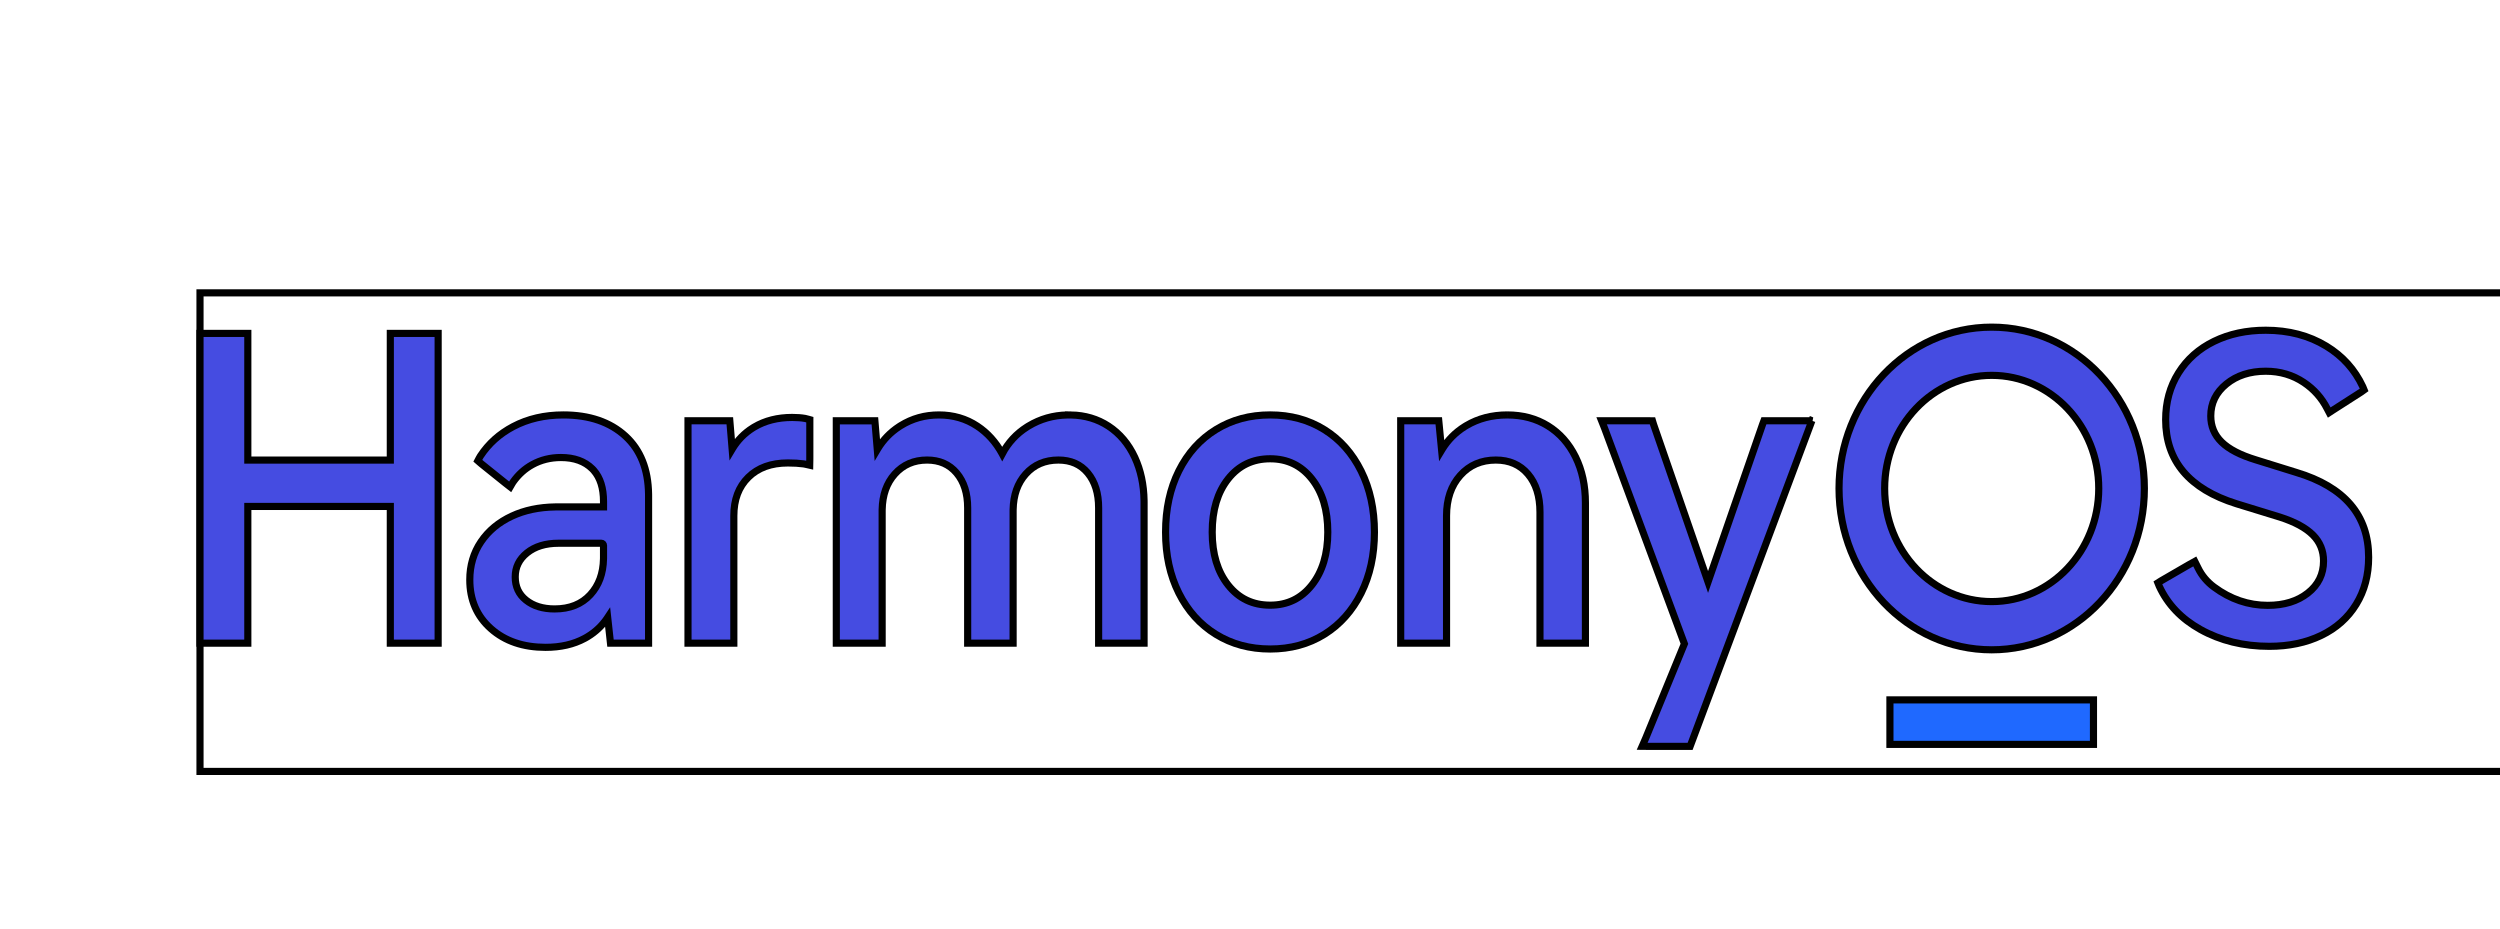 <svg width="350" height="130" xmlns="http://www.w3.org/2000/svg" version="1.1">

 <g>
  <title>background</title>
  <rect fill="none" id="canvas_background" height="132" width="352" y="-1" x="-1"/>
 </g>
 <g>
  <title>Layer 1</title>
  <g fill-rule="evenodd" fill="none" id="北向">
   <g stroke="null" fill="none" id="北向_开发者社区">
    <g stroke="null" fill="none" id="编组-26">
     <rect stroke="null" fill="none" height="67" width="589" y="41" x="28" id="矩形"/>
     <g stroke="null" fill="none" id="编组-6">
      <path stroke="null" fill="#454ce1" id="Fill-19" d="m324.962,88.965c2.105,-1.014 3.741,-2.468 4.903,-4.361c1.165,-1.893 1.745,-4.088 1.745,-6.585c0,-5.893 -3.379,-9.854 -10.137,-11.883l-5.65,-1.756c-2.179,-0.664 -3.776,-1.493 -4.792,-2.488c-1.017,-0.995 -1.523,-2.215 -1.523,-3.659c0,-1.795 0.728,-3.288 2.188,-4.478c1.458,-1.19 3.296,-1.785 5.511,-1.785c1.994,0 3.776,0.527 5.345,1.58c1.407,0.945 2.497,2.172 3.264,3.682c0.049,0.095 0.141,0.269 0.275,0.524c0.23,-0.151 0.389,-0.255 0.477,-0.311l4.015,-2.574c0.072,-0.046 0.204,-0.141 0.396,-0.283c-0.081,-0.206 -0.143,-0.357 -0.187,-0.451c-1.117,-2.393 -2.821,-4.286 -5.109,-5.68c-2.438,-1.483 -5.264,-2.224 -8.477,-2.224c-2.696,0 -5.105,0.518 -7.229,1.551c-2.124,1.034 -3.786,2.508 -4.985,4.419c-1.2,1.912 -1.8,4.098 -1.8,6.556c0,5.776 3.305,9.698 9.916,11.766l6.093,1.873c2.068,0.663 3.601,1.493 4.599,2.488c0.997,0.995 1.495,2.216 1.495,3.658c0,1.834 -0.728,3.327 -2.188,4.478c-1.46,1.151 -3.333,1.727 -5.623,1.727c-2.711,0 -5.223,-0.858 -7.535,-2.573c-0.927,-0.687 -1.705,-1.593 -2.219,-2.659c-0.073,-0.153 -0.226,-0.458 -0.458,-0.918c-0.391,0.215 -0.673,0.372 -0.847,0.473l-3.898,2.259c-0.071,0.041 -0.213,0.131 -0.426,0.268c0.083,0.213 0.148,0.37 0.195,0.473c1.17,2.541 3.085,4.555 5.744,6.043c2.825,1.58 6.046,2.37 9.666,2.37c2.733,0 5.152,-0.507 7.256,-1.522"/>
      <path stroke="null" fill="#454ce1" id="Fill-21" d="m253.668,58.901l-1.112,0.009l-5.44,-0.002l-0.168,-0.001l-0.189,0.506l-7.632,22.063l-7.616,-22.021c-0.021,-0.062 -0.059,-0.183 -0.111,-0.36l-0.053,-0.179l-0.527,-0.006l-6.592,0.001l0.364,0.919c0.036,0.092 0.063,0.164 0.082,0.213l11.141,30.087l-5.413,13.204c-0.058,0.141 -0.171,0.403 -0.339,0.783l-0.161,0.365l1.22,0.012l5.493,0l16.837,-45.013l0.213,-0.58z"/>
      <path stroke="null" fill="#454ce1" id="Fill-23" d="m211.021,58.091c-2.146,0 -4.061,0.498 -5.743,1.497l-0.208,0.127c-1.307,0.817 -2.36,1.874 -3.158,3.169l-0.086,0.143l-0.4,-4.116l-5.329,0l0,31.134l6.418,0l0,-17.821c0,-2.356 0.643,-4.243 1.927,-5.675c1.282,-1.43 2.934,-2.143 4.973,-2.143c1.889,0 3.383,0.654 4.498,1.963c1.12,1.315 1.682,3.087 1.682,5.329l0,18.348l6.363,0l0,-19.635c0,-2.42 -0.461,-4.569 -1.385,-6.442c-0.926,-1.877 -2.213,-3.328 -3.86,-4.348c-1.646,-1.019 -3.544,-1.528 -5.691,-1.528"/>
      <path stroke="null" fill="#454ce1" id="Fill-25" d="m177.828,64.229c-2.439,0 -4.392,0.933 -5.877,2.805c-1.493,1.882 -2.242,4.369 -2.242,7.472c0,3.065 0.748,5.531 2.242,7.414c1.485,1.872 3.438,2.805 5.877,2.805c2.403,0 4.336,-0.932 5.822,-2.805c1.493,-1.882 2.241,-4.349 2.241,-7.414c0,-3.103 -0.748,-5.591 -2.241,-7.472c-1.486,-1.872 -3.42,-2.805 -5.822,-2.805m0,-6.139c2.849,0 5.376,0.685 7.575,2.055c2.2,1.371 3.922,3.31 5.162,5.811c1.238,2.497 1.856,5.348 1.856,8.55c0,3.202 -0.619,6.045 -1.856,8.521c-1.24,2.481 -2.961,4.409 -5.161,5.78c-2.199,1.371 -4.725,2.055 -7.575,2.055c-2.849,0 -5.385,-0.685 -7.602,-2.055c-2.219,-1.371 -3.95,-3.3 -5.19,-5.781c-1.238,-2.477 -1.856,-5.319 -1.856,-8.521c0,-3.241 0.618,-6.101 1.856,-8.58c1.24,-2.481 2.971,-4.41 5.19,-5.781c2.217,-1.37 4.753,-2.055 7.602,-2.055"/>
      <path stroke="null" fill="#454ce1" id="Fill-27" d="m149.935,58.094c1.969,0.042 3.72,0.561 5.244,1.558c1.59,1.04 2.821,2.501 3.692,4.38c0.829,1.791 1.261,3.814 1.297,6.068l0.002,0.309l0,19.635l-6.363,0l0,-18.933c0,-2.048 -0.507,-3.674 -1.518,-4.892c-1.004,-1.21 -2.369,-1.814 -4.108,-1.814c-1.892,0 -3.414,0.655 -4.585,1.967c-1.132,1.268 -1.718,2.923 -1.759,4.977l-0.002,0.23l0,18.465l-6.363,0l0,-18.933c0,-2.047 -0.516,-3.673 -1.544,-4.89c-1.024,-1.211 -2.398,-1.816 -4.137,-1.816c-1.854,0 -3.359,0.655 -4.53,1.967c-1.132,1.268 -1.718,2.923 -1.759,4.977l-0.002,0.23l0,18.465l-6.418,0l0,-31.134l5.4,0l0.338,4.029l0.076,-0.128c0.758,-1.25 1.755,-2.28 2.989,-3.088l0.208,-0.133c1.608,-0.999 3.396,-1.499 5.359,-1.499c2.003,0 3.793,0.52 5.365,1.562c1.434,0.95 2.592,2.233 3.472,3.845l0.022,0.041c0.829,-1.567 1.986,-2.822 3.472,-3.765l0.205,-0.127c1.646,-0.994 3.458,-1.512 5.431,-1.553l0.258,-0.003l0.258,0.003z"/>
      <path stroke="null" fill="#454ce1" id="Fill-29" d="m110.912,58.442c-2.035,0 -3.812,0.45 -5.328,1.351l-0.196,0.12c-1.165,0.732 -2.109,1.693 -2.832,2.88l-0.054,0.091l-0.328,-3.974l-5.855,0l0,31.134l6.418,0l0,-17.821c0,-2.272 0.676,-4.066 2.027,-5.4c1.355,-1.337 3.197,-2.008 5.538,-2.008c0.84,0 1.571,0.043 2.191,0.129l0.185,0.033c0.08,0.016 0.179,0.037 0.297,0.064l0.383,0.087l0.014,-0.784c0.001,-0.097 0.002,-0.172 0.002,-0.224l0.001,-5.166l0.001,-0.199l-0.182,-0.052c-0.21,-0.061 -0.365,-0.1 -0.468,-0.119c-0.519,-0.094 -1.124,-0.14 -1.813,-0.14"/>
      <path stroke="null" fill="#454ce1" id="Fill-31" d="m84.197,76.054l-5.996,0c-1.833,0 -3.304,0.452 -4.421,1.352c-1.103,0.889 -1.648,2.003 -1.648,3.364c0,1.364 0.499,2.438 1.509,3.247c1.025,0.822 2.358,1.235 4.006,1.235c2.116,0 3.778,-0.667 5.003,-1.999c1.185,-1.289 1.799,-2.955 1.84,-5.012l0.002,-0.222l0,-1.654c0,-0.172 -0.132,-0.311 -0.295,-0.311m-5.331,-17.963c3.637,0 6.539,0.986 8.692,2.961c2.111,1.937 3.191,4.648 3.24,8.113l0.002,0.249l0,20.63l-5.333,0l-0.395,-3.6l-0.092,0.139c-0.706,1.033 -1.606,1.882 -2.699,2.547l-0.221,0.13l-0.201,0.112c-1.552,0.84 -3.38,1.258 -5.485,1.258c-3.121,0 -5.67,-0.868 -7.636,-2.607c-1.977,-1.747 -2.968,-4.035 -2.968,-6.843c0,-2.006 0.523,-3.785 1.569,-5.331c1.042,-1.542 2.49,-2.742 4.339,-3.599c1.76,-0.817 3.777,-1.243 6.047,-1.278l0.311,-0.002l6.457,0l0,-0.735c0,-1.897 -0.458,-3.354 -1.37,-4.384l-0.103,-0.113l-0.111,-0.113c-1.059,-1.044 -2.514,-1.57 -4.375,-1.57c-1.476,0 -2.811,0.332 -4.013,0.995c-1.052,0.58 -1.946,1.386 -2.681,2.419l-0.043,0.064c-0.026,0.04 -0.058,0.093 -0.097,0.158l-0.135,0.23l-0.14,0.241l-0.554,-0.431l-0.13,-0.103l-3.307,-2.657c-0.053,-0.043 -0.134,-0.111 -0.241,-0.204l-0.298,-0.261l0.188,-0.361c0.071,-0.131 0.128,-0.231 0.174,-0.3c1.141,-1.734 2.668,-3.107 4.575,-4.115c2.065,-1.092 4.412,-1.637 7.034,-1.637"/>
      <polygon stroke="null" points="34.695,46.676 28,46.676 28,90.044 34.695,90.044 34.695,70.902 54.644,70.902 54.644,90.044 61.34,90.044 61.34,46.676 54.644,46.676 54.644,64.412 34.695,64.412 " fill="#454ce1" id="Fill-33"/>
      <path stroke="null" fill="#454ce1" id="Fill-35" d="m278.838,52.549c-8.277,0 -14.986,7.09 -14.986,15.837c0,8.746 6.71,15.837 14.986,15.837c8.277,0 14.986,-7.09 14.986,-15.837c0,-8.746 -6.71,-15.837 -14.986,-15.837m0,-6.75c11.805,0 21.374,10.112 21.374,22.587c0,12.474 -9.57,22.587 -21.374,22.587c-11.804,0 -21.374,-10.113 -21.374,-22.587c0,-12.474 9.57,-22.587 21.374,-22.587"/>
      <polygon stroke="null" points="264.589,104.213 293.087,104.213 293.087,97.983 264.589,97.983 " fill="#1F69FF" id="Fill-37"/>
      <path stroke="null" fill-rule="nonzero" fill="#454ce1" id="形状" d="m429.297,72.634c0,0.923 -0.095,2.026 -0.285,3.31l-20.786,0c0.266,3.129 1.196,5.486 2.79,7.071c1.595,1.585 3.588,2.377 5.98,2.377c3.113,0 5.372,-1.364 6.777,-4.092l4.385,2.708c-0.759,2.166 -2.202,3.841 -4.328,5.025c-2.126,1.184 -4.499,1.775 -7.119,1.775c-2.696,0 -5.144,-0.632 -7.346,-1.896c-2.202,-1.264 -3.958,-3.139 -5.268,-5.627c-1.31,-2.487 -1.965,-5.456 -1.965,-8.907c0,-3.37 0.655,-6.279 1.965,-8.726c1.31,-2.447 3.056,-4.303 5.239,-5.567c2.183,-1.264 4.546,-1.896 7.09,-1.896c2.582,0 4.841,0.632 6.777,1.896c1.936,1.264 3.436,2.989 4.499,5.175c1.063,2.187 1.595,4.644 1.595,7.372zm-20.9,-1.384l14.693,0c-0.114,-2.447 -0.788,-4.333 -2.022,-5.657c-1.234,-1.324 -2.857,-1.986 -4.869,-1.986c-1.936,0 -3.607,0.662 -5.011,1.986c-1.405,1.324 -2.335,3.21 -2.79,5.657z"/>
      <polygon stroke="null" points="444.974,82.083 453.061,58.913 459.154,58.913 447.025,90.147 442.298,90.147 429.769,58.913 436.375,58.913 " fill-rule="nonzero" fill="#454ce1" id="路径"/>
      <path stroke="null" fill-rule="nonzero" fill="#454ce1" id="形状" d="m486.449,72.634c0,0.923 -0.095,2.026 -0.285,3.31l-20.786,0c0.266,3.129 1.196,5.486 2.79,7.071c1.595,1.585 3.588,2.377 5.98,2.377c3.113,0 5.372,-1.364 6.777,-4.092l4.385,2.708c-0.759,2.166 -2.202,3.841 -4.328,5.025c-2.126,1.184 -4.499,1.775 -7.119,1.775c-2.696,0 -5.144,-0.632 -7.346,-1.896c-2.202,-1.264 -3.958,-3.139 -5.268,-5.627c-1.31,-2.487 -1.965,-5.456 -1.965,-8.907c0,-3.37 0.655,-6.279 1.965,-8.726c1.31,-2.447 3.056,-4.303 5.239,-5.567c2.183,-1.264 4.546,-1.896 7.09,-1.896c2.582,0 4.841,0.632 6.777,1.896c1.936,1.264 3.436,2.989 4.499,5.175c1.063,2.187 1.595,4.644 1.595,7.372zm-20.9,-1.384l14.693,0c-0.114,-2.447 -0.788,-4.333 -2.022,-5.657c-1.234,-1.324 -2.857,-1.986 -4.869,-1.986c-1.936,0 -3.607,0.662 -5.011,1.986c-1.405,1.324 -2.335,3.21 -2.79,5.657z"/>
      <polygon stroke="null" points="490.737,90.147 490.737,44.35 496.602,44.35 496.602,90.147 " fill-rule="nonzero" fill="#454ce1" id="路径"/>
      <path stroke="null" fill-rule="nonzero" fill="#454ce1" id="形状" d="m516.152,58.191c2.544,0 4.916,0.682 7.119,2.046c2.202,1.364 3.967,3.29 5.296,5.777c1.329,2.487 1.993,5.316 1.993,8.485c0,3.169 -0.664,5.998 -1.993,8.485c-1.329,2.487 -3.094,4.413 -5.296,5.777c-2.202,1.364 -4.575,2.046 -7.119,2.046c-2.582,0 -4.983,-0.682 -7.204,-2.046c-2.221,-1.364 -3.996,-3.29 -5.325,-5.777c-1.329,-2.487 -1.993,-5.316 -1.993,-8.485c0,-3.169 0.664,-5.998 1.993,-8.485c1.329,-2.487 3.104,-4.413 5.325,-5.777c2.221,-1.364 4.622,-2.046 7.204,-2.046zm-0.057,27.021c2.43,0 4.423,-0.963 5.98,-2.889c1.557,-1.926 2.335,-4.534 2.335,-7.823c0,-3.29 -0.788,-5.898 -2.363,-7.823c-1.576,-1.926 -3.559,-2.889 -5.951,-2.889c-2.392,0 -4.376,0.963 -5.951,2.889c-1.576,1.926 -2.363,4.534 -2.363,7.823c0,3.29 0.788,5.898 2.363,7.823c1.576,1.926 3.559,2.889 5.951,2.889z"/>
      <path stroke="null" fill-rule="nonzero" fill="#454ce1" id="形状" d="m563.948,74.5c0,3.37 -0.607,6.289 -1.822,8.756c-1.215,2.467 -2.819,4.343 -4.812,5.627c-1.993,1.284 -4.129,1.926 -6.407,1.926c-1.898,0 -3.673,-0.431 -5.325,-1.294c-1.651,-0.863 -3.028,-2.176 -4.129,-3.942l0,19.077l-5.866,0l0,-45.737l5.182,0c0.076,2.086 0.19,3.791 0.342,5.115c1.063,-1.926 2.458,-3.38 4.186,-4.363c1.727,-0.983 3.597,-1.474 5.609,-1.474c2.278,0 4.413,0.652 6.407,1.956c1.993,1.304 3.597,3.19 4.812,5.657c1.215,2.467 1.822,5.366 1.822,8.696zm-6.093,0c0,-3.33 -0.731,-5.948 -2.193,-7.853c-1.462,-1.906 -3.388,-2.859 -5.78,-2.859c-2.316,0 -4.3,0.883 -5.951,2.648c-1.651,1.765 -2.477,4.453 -2.477,8.064c0,3.651 0.826,6.339 2.477,8.064c1.651,1.725 3.635,2.588 5.951,2.588c2.43,0 4.366,-0.933 5.809,-2.798c1.443,-1.866 2.164,-4.483 2.164,-7.853z"/>
      <path stroke="null" fill-rule="nonzero" fill="#454ce1" id="形状" d="m594.432,72.634c0,0.923 -0.095,2.026 -0.285,3.31l-20.786,0c0.266,3.129 1.196,5.486 2.79,7.071c1.595,1.585 3.588,2.377 5.98,2.377c3.113,0 5.372,-1.364 6.777,-4.092l4.385,2.708c-0.759,2.166 -2.202,3.841 -4.328,5.025c-2.126,1.184 -4.499,1.775 -7.119,1.775c-2.696,0 -5.144,-0.632 -7.346,-1.896c-2.202,-1.264 -3.958,-3.139 -5.268,-5.627c-1.31,-2.487 -1.965,-5.456 -1.965,-8.907c0,-3.37 0.655,-6.279 1.965,-8.726c1.31,-2.447 3.056,-4.303 5.239,-5.567c2.183,-1.264 4.546,-1.896 7.09,-1.896c2.582,0 4.841,0.632 6.777,1.896c1.936,1.264 3.436,2.989 4.499,5.175c1.063,2.187 1.595,4.644 1.595,7.372zm-20.9,-1.384l14.693,0c-0.114,-2.447 -0.788,-4.333 -2.022,-5.657c-1.234,-1.324 -2.857,-1.986 -4.869,-1.986c-1.936,0 -3.607,0.662 -5.011,1.986c-1.405,1.324 -2.335,3.21 -2.79,5.657z"/>
      <path stroke="null" fill-rule="nonzero" fill="#454ce1" id="路径" d="m617,60.177l-2.221,4.875c-0.873,-0.843 -1.974,-1.264 -3.303,-1.264c-2.012,0 -3.664,0.943 -4.954,2.828c-1.291,1.886 -1.936,4.574 -1.936,8.064l0,15.466l-5.866,0l0,-31.233l5.182,0c0.076,1.886 0.19,3.571 0.342,5.055c1.67,-3.851 4.233,-5.777 7.688,-5.777c1.063,0 2.05,0.181 2.961,0.542c0.911,0.361 1.614,0.843 2.107,1.444z"/>
      <path stroke="null" fill="#454ce1" id="路径" d="m377.649,45.927c11.557,0 20.927,9.901 20.927,22.114c0,12.213 -9.369,22.114 -20.927,22.114l-1.771,0l0,-7.372l1.771,0c7.705,0 13.951,-6.601 13.951,-14.743c0,-8.142 -6.246,-14.743 -13.951,-14.743l-1.771,-0l0,-7.371l1.771,0z"/>
      <path stroke="null" fill-rule="nonzero" fill="#1F69FF" id="路径备份-5" d="m372.076,45.928l0,7.371c-0.085,0 -0.169,0.001 -0.251,0.002l-0.242,0.007c-0.04,0.001 -0.079,0.003 -0.118,0.005l-0.23,0.013c-0.113,0.008 -0.222,0.017 -0.329,0.029l-0.209,0.025l-0.101,0.014l-0.197,0.032c-1.863,0.338 -2.622,1.385 -2.673,3.579l-0.003,0.24l0,3.797c0,3.195 -0.927,5.528 -2.782,7c1.827,2.793 2.754,5.065 2.781,6.816l0.001,0.184l0,3.797l0.001,0.117c0.024,2.236 0.75,3.318 2.572,3.682l0.102,0.02l0.197,0.032l0.101,0.014l0.209,0.025l0.162,0.016l0.167,0.013l0.23,0.013l0.118,0.005l0.242,0.006l0.251,0.002l0,7.371l-0.202,-0.001c-6.579,-0.077 -11.035,-3.917 -11.124,-11.098l-0.001,-0.219l0,-3.797l-0.002,-0.114c-0.026,-0.683 -0.284,-1.358 -0.768,-1.867c-0.748,-0.788 -2.073,-1.306 -4.19,-1.332l-0.164,-0.001l0,-7.371c2.213,0 3.587,-0.525 4.354,-1.333c0.484,-0.509 0.742,-1.185 0.768,-1.867l0.002,-0.114l0,-3.797c0,-7.322 4.479,-11.239 11.125,-11.316l0.202,-0.001z"/>
     </g>
    </g>
   </g>
  </g>
 </g>
</svg>